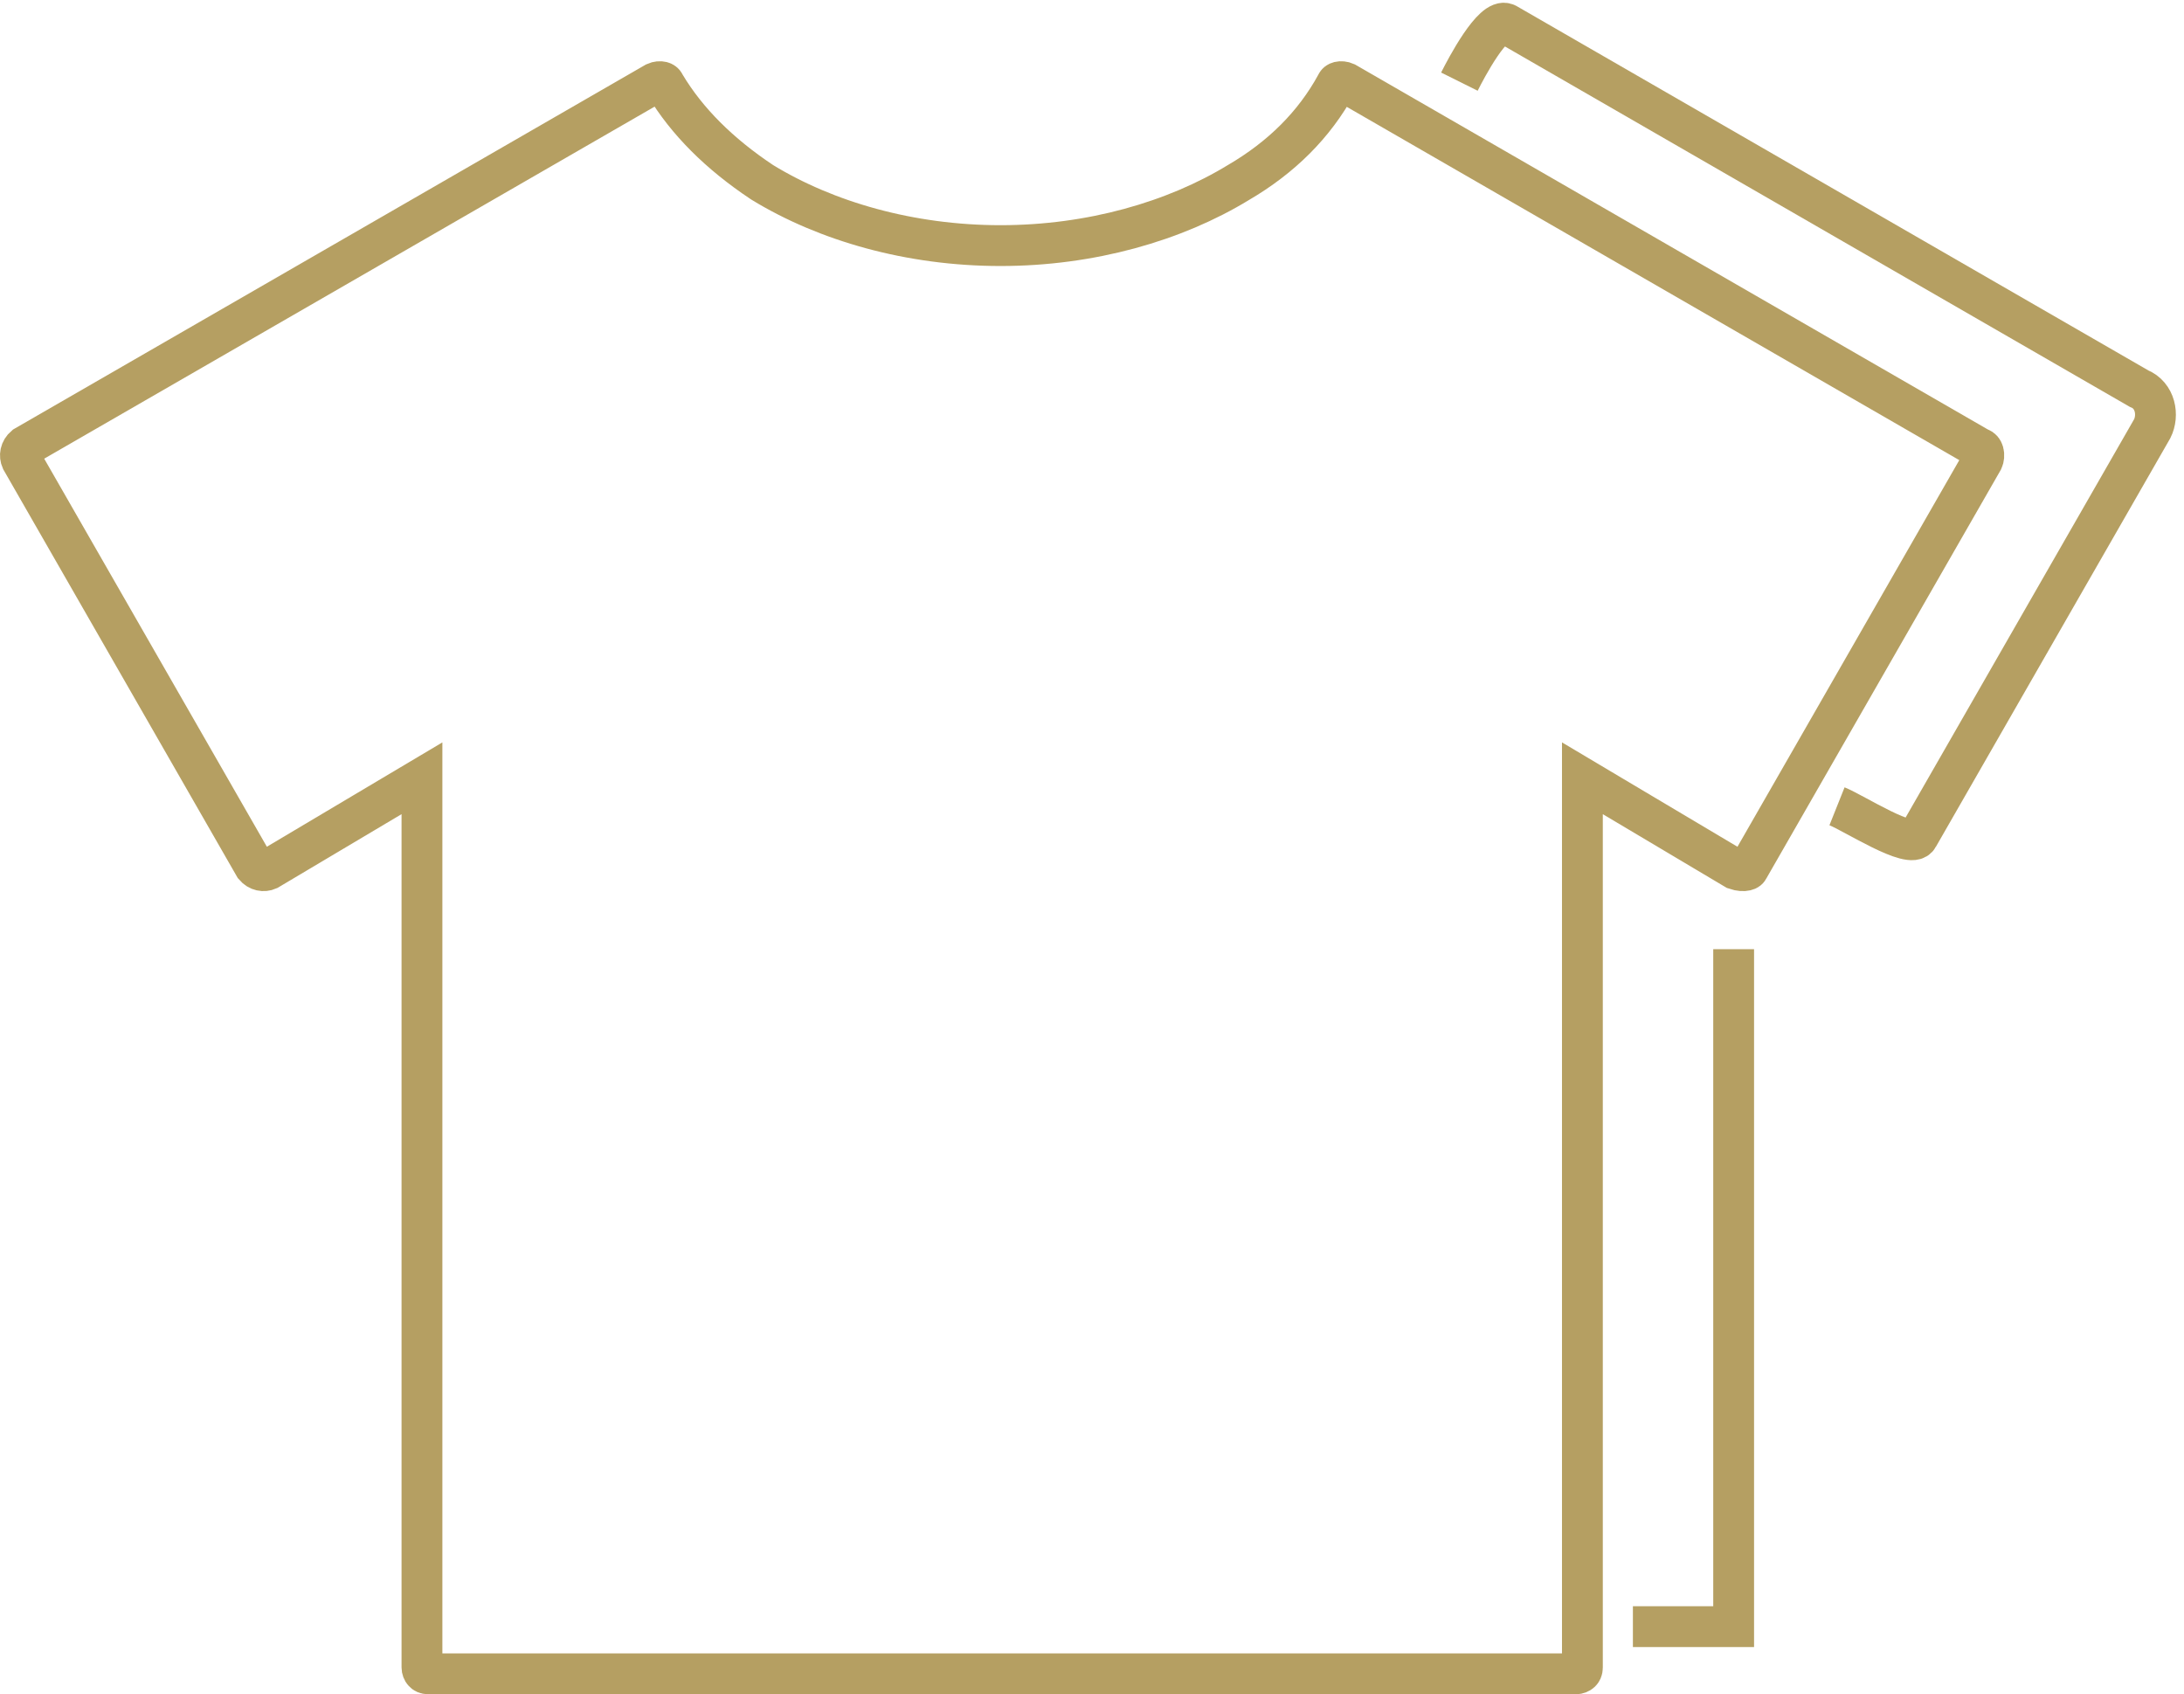 <?xml version="1.0" encoding="UTF-8"?> <svg xmlns="http://www.w3.org/2000/svg" width="107" height="83" viewBox="0 0 107 83" fill="none"> <path d="M97.145 22.54L85.691 42.502L85.677 42.528L85.663 42.554C85.647 42.586 85.623 42.62 85.53 42.642C85.428 42.666 85.253 42.667 85.026 42.588L79.037 39.027L77.526 38.128V39.886V81.688C77.526 81.812 77.484 81.874 77.441 81.914C77.384 81.966 77.299 82 77.215 82H20.984C20.86 82 20.798 81.958 20.758 81.914C20.706 81.858 20.673 81.773 20.673 81.688V39.886V38.128L19.162 39.026L13.135 42.609C12.925 42.702 12.662 42.663 12.47 42.438L1.049 22.534C0.954 22.323 0.991 22.056 1.218 21.863L32.107 4.049C32.225 3.996 32.341 3.991 32.422 4.011C32.496 4.03 32.529 4.063 32.55 4.104L32.567 4.138L32.586 4.17C33.661 5.963 35.254 7.539 37.314 8.913L37.331 8.924L37.348 8.935C40.466 10.841 44.584 12.032 49.017 12.032C53.446 12.032 57.56 10.842 60.677 8.94C62.78 7.711 64.39 6.111 65.468 4.135L65.476 4.119L65.484 4.102C65.504 4.063 65.536 4.03 65.611 4.011C65.692 3.991 65.809 3.996 65.927 4.049L96.878 21.899L96.939 21.934L97.005 21.961C97.087 21.994 97.141 22.05 97.173 22.162C97.208 22.291 97.192 22.439 97.145 22.54Z" stroke="#B59F62" stroke-width="2"></path> <path d="M90 39.5C90.819 39.827 93.641 41.656 93.969 41L105.444 21C105.773 20.346 105.607 19.361 104.788 19.033L73.804 1.164C73.148 0.836 71.827 3.344 71.5 4M80 79.688C80.656 79.688 83 79.688 84.936 79.688V46.5" stroke="#B59F62" stroke-width="2"></path> </svg> 